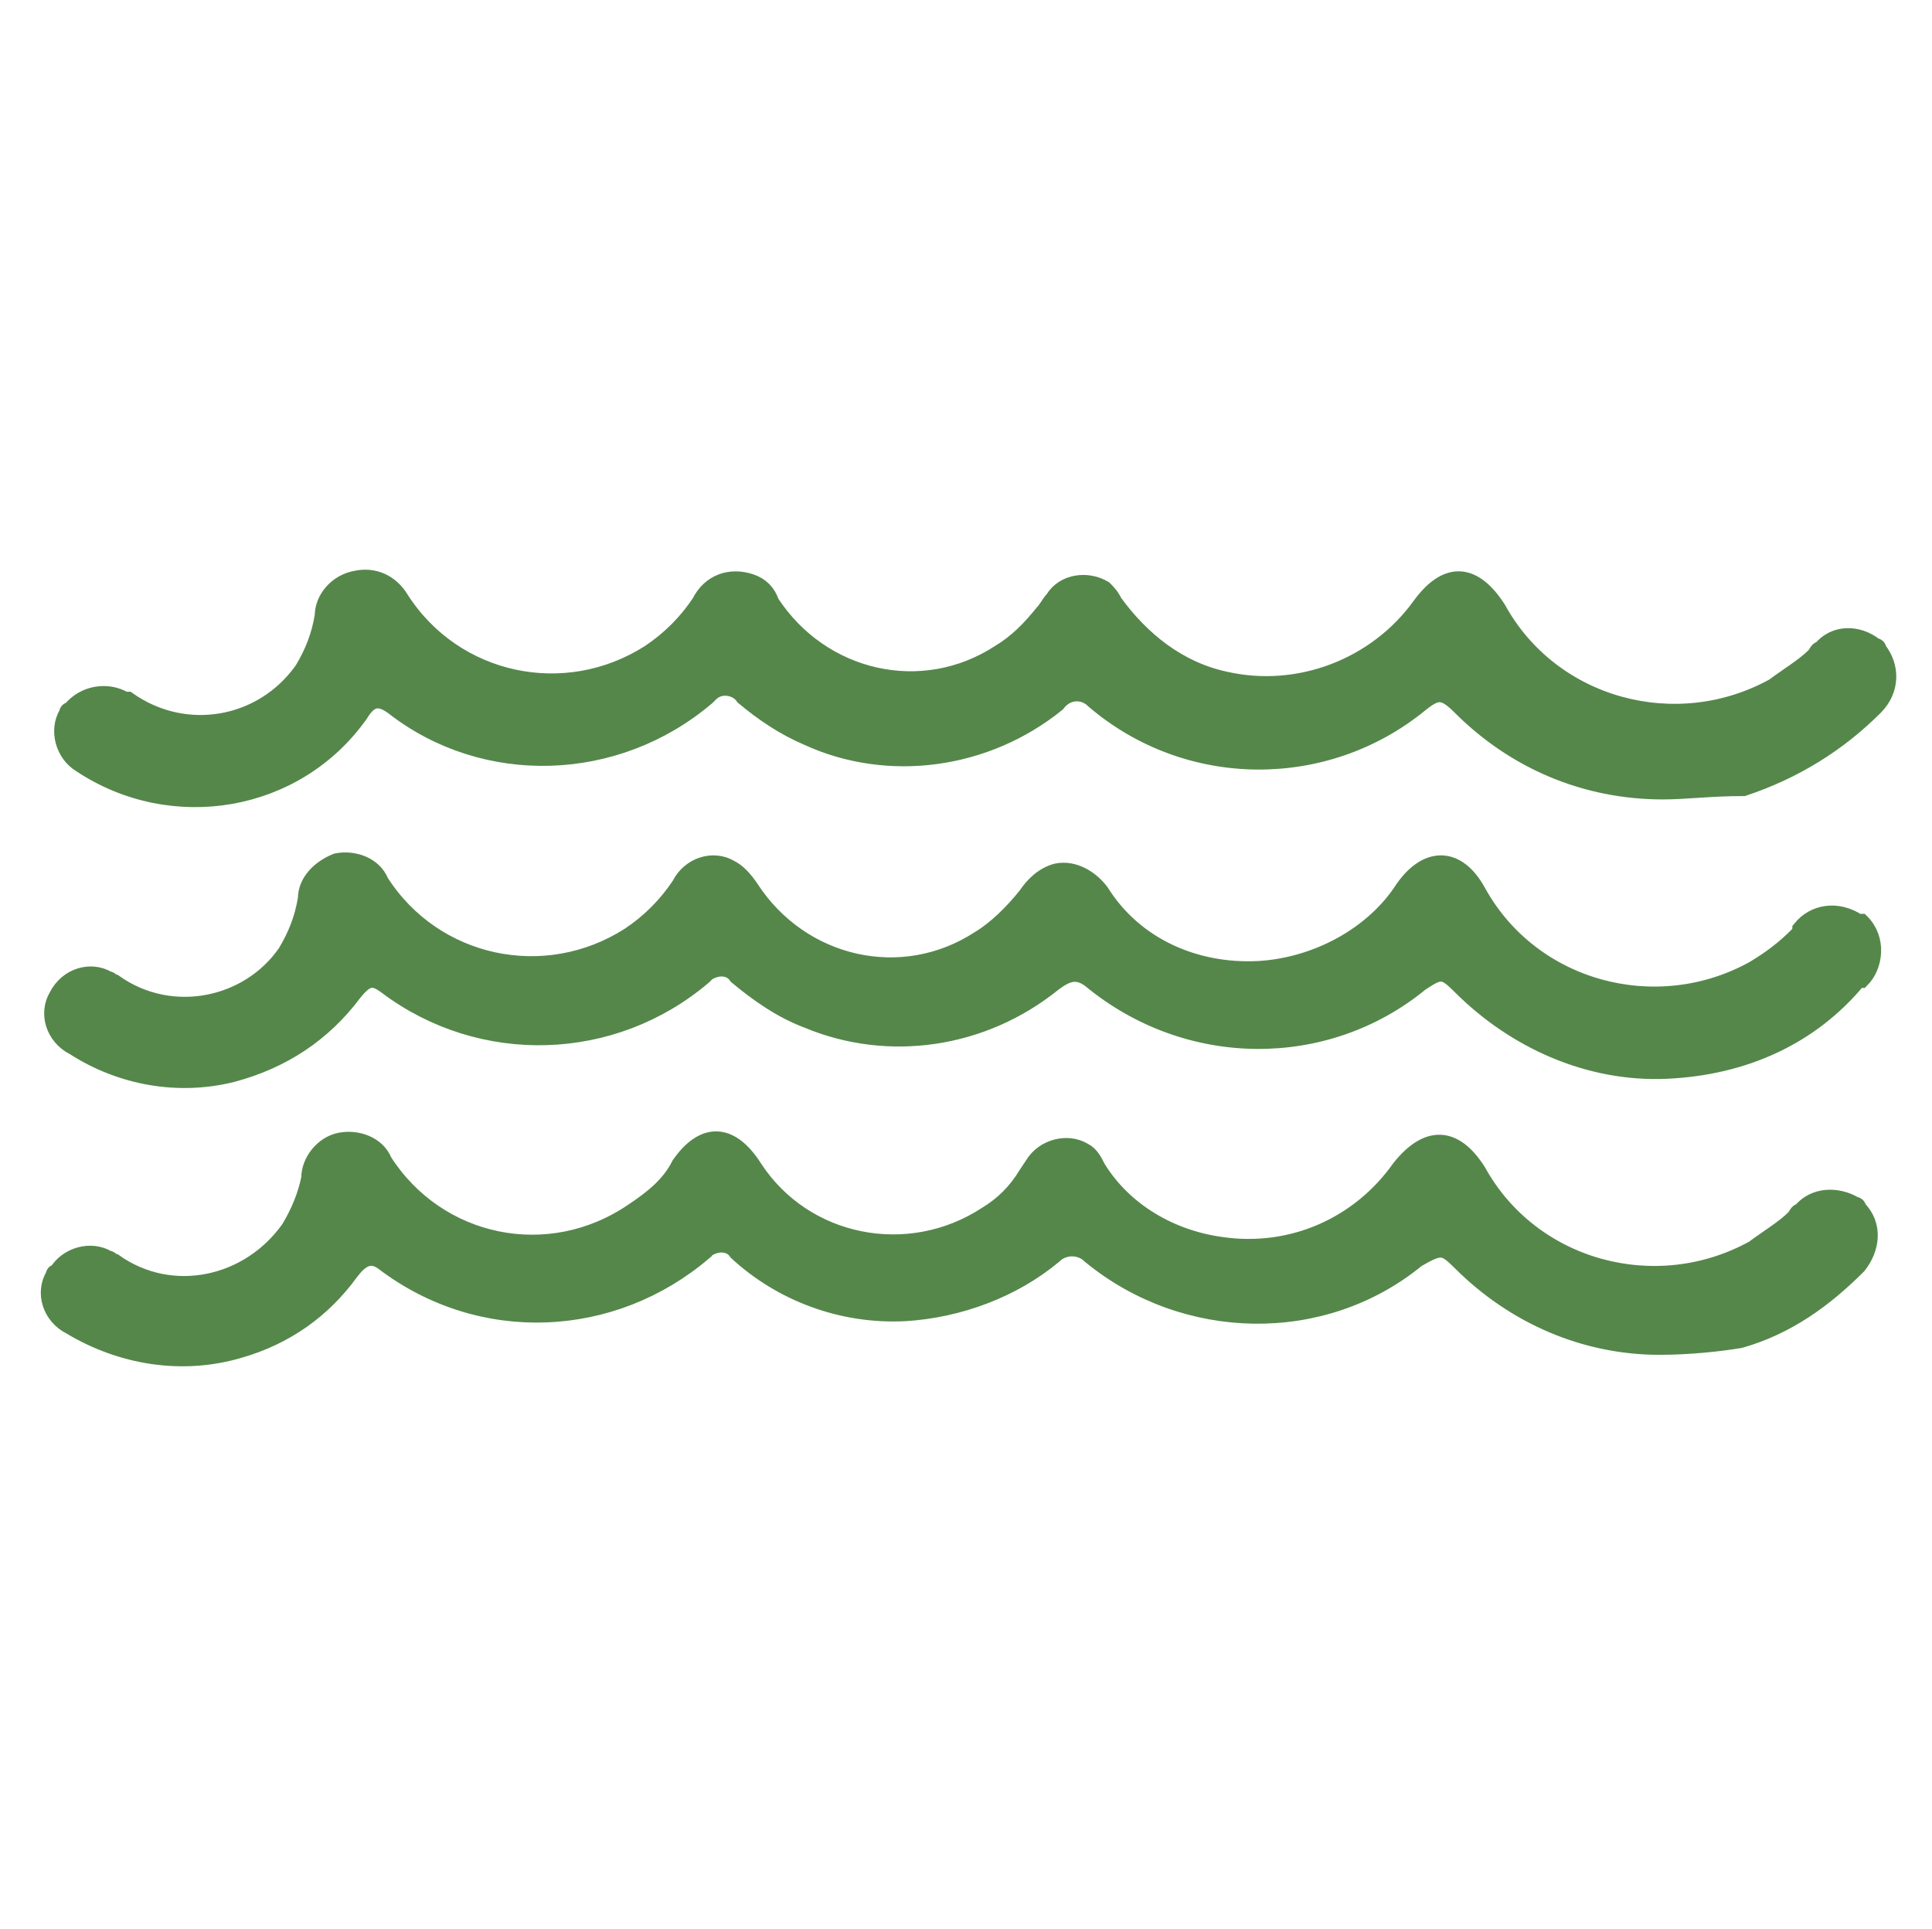 <?xml version="1.0" encoding="utf-8"?>
<!-- Generator: Adobe Illustrator 25.2.0, SVG Export Plug-In . SVG Version: 6.00 Build 0)  -->
<svg version="1.1" id="Layer_1" xmlns="http://www.w3.org/2000/svg" xmlns:xlink="http://www.w3.org/1999/xlink" x="0px" y="0px"
	 viewBox="0 0 57.4 57.3" style="enable-background:new 0 0 57.4 57.3;" xml:space="preserve">
	 <style type="text/css">.st0{fill-rule:evenodd;clip-rule:evenodd;stroke:#55874b;fill:#55874b;stroke-width:0.5;}</style>
<g id="Group_403" transform="translate(-37.172 -433.819)">
	<g id="Group_269" transform="translate(37.172 433.819)">
		<path class="st0" id="Path_201" d="M49.5,31.8c-2.3,0.1-4.5-0.9-6.1-2.5c-0.5-0.5-0.6-0.5-1.2-0.1c-2.8,2.3-6.9,2.3-9.8-0.1
			c-0.4-0.3-0.7-0.2-1.1,0.1c-2.1,1.7-4.9,2.1-7.3,1.1c-0.8-0.3-1.5-0.8-2.1-1.3c-0.2-0.3-0.6-0.3-0.9-0.1c0,0-0.1,0.1-0.1,0.1
			c-2.7,2.3-6.6,2.4-9.4,0.3c-0.4-0.3-0.6-0.3-1,0.2c-0.9,1.2-2.1,2-3.6,2.4c-1.6,0.4-3.3,0.1-4.7-0.8c-0.6-0.3-0.8-1-0.5-1.5
			c0.3-0.6,1-0.8,1.5-0.5c0.1,0,0.1,0.1,0.2,0.1c1.7,1.2,4,0.7,5.1-0.9c0.3-0.5,0.5-1,0.6-1.6c0-0.5,0.4-0.9,0.9-1.1
			c0.5-0.1,1.1,0.1,1.3,0.6c1.6,2.5,4.9,3.2,7.4,1.6c0.6-0.4,1.1-0.9,1.5-1.5c0.3-0.6,1-0.8,1.5-0.5c0.2,0.1,0.4,0.3,0.6,0.6
			c1.5,2.3,4.5,3,6.8,1.5c0.5-0.3,1-0.8,1.4-1.3c0.2-0.3,0.5-0.6,0.9-0.7c0.5-0.1,1,0.2,1.3,0.6c1,1.6,2.8,2.4,4.7,2.3
			c1.7-0.1,3.4-1,4.3-2.4c0.7-1,1.6-1,2.2,0.1c1.6,2.9,5.3,3.9,8.2,2.3c0.5-0.3,0.9-0.6,1.3-1c0,0,0.1-0.1,0.1-0.2
			c0.4-0.5,1.1-0.6,1.7-0.2c0,0,0,0,0.1,0c0.5,0.5,0.4,1.3,0,1.7c0,0,0,0-0.1,0C53.8,30.8,51.8,31.7,49.5,31.8z"/>
		<path class="st0" id="Path_202" d="M49.4,23.5c-2.3,0-4.4-0.9-6-2.5c-0.5-0.5-0.7-0.5-1.2-0.1c-2.8,2.3-6.9,2.3-9.7-0.1
			c-0.3-0.3-0.8-0.3-1.1,0.1c-2.1,1.7-5,2.1-7.4,1c-0.7-0.3-1.3-0.7-1.9-1.2c-0.2-0.3-0.7-0.4-1-0.1c0,0-0.1,0.1-0.1,0.1
			c-2.7,2.3-6.6,2.4-9.3,0.3c-0.4-0.3-0.7-0.3-1,0.2c-1.9,2.7-5.6,3.3-8.3,1.5c-0.5-0.3-0.7-1-0.4-1.5c0,0,0-0.1,0.1-0.1
			c0.4-0.5,1.1-0.6,1.6-0.3c0,0,0,0,0.1,0c1.7,1.2,4,0.8,5.2-0.9c0.3-0.5,0.5-1,0.6-1.6c0-0.5,0.4-1,1-1.1c0.5-0.1,1,0.1,1.3,0.6
			c1.6,2.5,4.9,3.2,7.4,1.6c0.6-0.4,1.1-0.9,1.5-1.5c0.3-0.6,0.9-0.8,1.5-0.6c0.3,0.1,0.5,0.3,0.6,0.6c1.5,2.3,4.5,3,6.8,1.5
			c0.5-0.3,0.9-0.7,1.3-1.2c0.1-0.1,0.2-0.3,0.3-0.4c0.3-0.5,1-0.6,1.5-0.3c0.1,0.1,0.2,0.2,0.3,0.4c0.8,1.1,1.9,2,3.3,2.3
			c2.2,0.5,4.5-0.4,5.8-2.2c0.8-1.1,1.6-1,2.3,0.1c1.6,2.9,5.3,3.9,8.2,2.3c0.4-0.3,0.9-0.6,1.2-0.9c0.1-0.1,0.1-0.2,0.2-0.2
			c0.4-0.5,1.1-0.5,1.6-0.1c0,0,0.1,0,0.1,0.1c0.4,0.5,0.4,1.2-0.1,1.7c-1.1,1.1-2.4,1.9-3.9,2.4C50.8,23.4,50.1,23.5,49.4,23.5z"/>
		<path class="st0" id="Path_203" d="M49.3,40c-2.2,0-4.3-0.9-5.9-2.5c-0.5-0.5-0.6-0.5-1.3-0.1c-2.8,2.3-6.9,2.2-9.7-0.1
			c-0.3-0.3-0.8-0.3-1.1,0c0,0,0,0,0,0c-1.2,1-2.8,1.6-4.4,1.7c-1.9,0.1-3.7-0.6-5-1.8c-0.2-0.3-0.6-0.3-0.9-0.1c0,0-0.1,0-0.1,0.1
			c-2.7,2.3-6.6,2.5-9.5,0.3c-0.4-0.3-0.7-0.1-1,0.3c-0.8,1.1-1.9,1.9-3.3,2.3c-1.7,0.5-3.5,0.2-5-0.7c-0.6-0.3-0.8-1-0.5-1.5
			c0,0,0-0.1,0.1-0.1c0.3-0.5,1-0.7,1.5-0.4c0.1,0,0.1,0.1,0.2,0.1c1.7,1.2,4,0.7,5.2-1c0.3-0.5,0.5-1,0.6-1.5c0-0.5,0.4-1,0.9-1.1
			c0.5-0.1,1.1,0.1,1.3,0.6c1.6,2.5,4.9,3.2,7.4,1.5c0.6-0.4,1.1-0.8,1.4-1.4c0.7-1,1.5-1,2.2,0.1c1.5,2.3,4.6,2.9,6.9,1.4
			c0.5-0.3,0.9-0.7,1.2-1.2l0.2-0.3c0.3-0.5,1-0.7,1.5-0.4c0.2,0.1,0.3,0.3,0.4,0.5c0.8,1.3,2.2,2.1,3.7,2.3
			c2.1,0.3,4.1-0.6,5.3-2.3c0.8-1,1.6-1,2.3,0.1c1.6,2.9,5.3,3.9,8.2,2.3c0.4-0.3,0.9-0.6,1.2-0.9c0.1-0.1,0.1-0.2,0.2-0.2
			c0.4-0.5,1.1-0.5,1.6-0.2c0,0,0.1,0,0.1,0.1c0.5,0.5,0.4,1.2,0,1.7c0,0,0,0,0,0c-1,1-2.1,1.8-3.5,2.2C51.1,39.9,50.2,40,49.3,40z"
			/>
	</g>
</g>
</svg>
